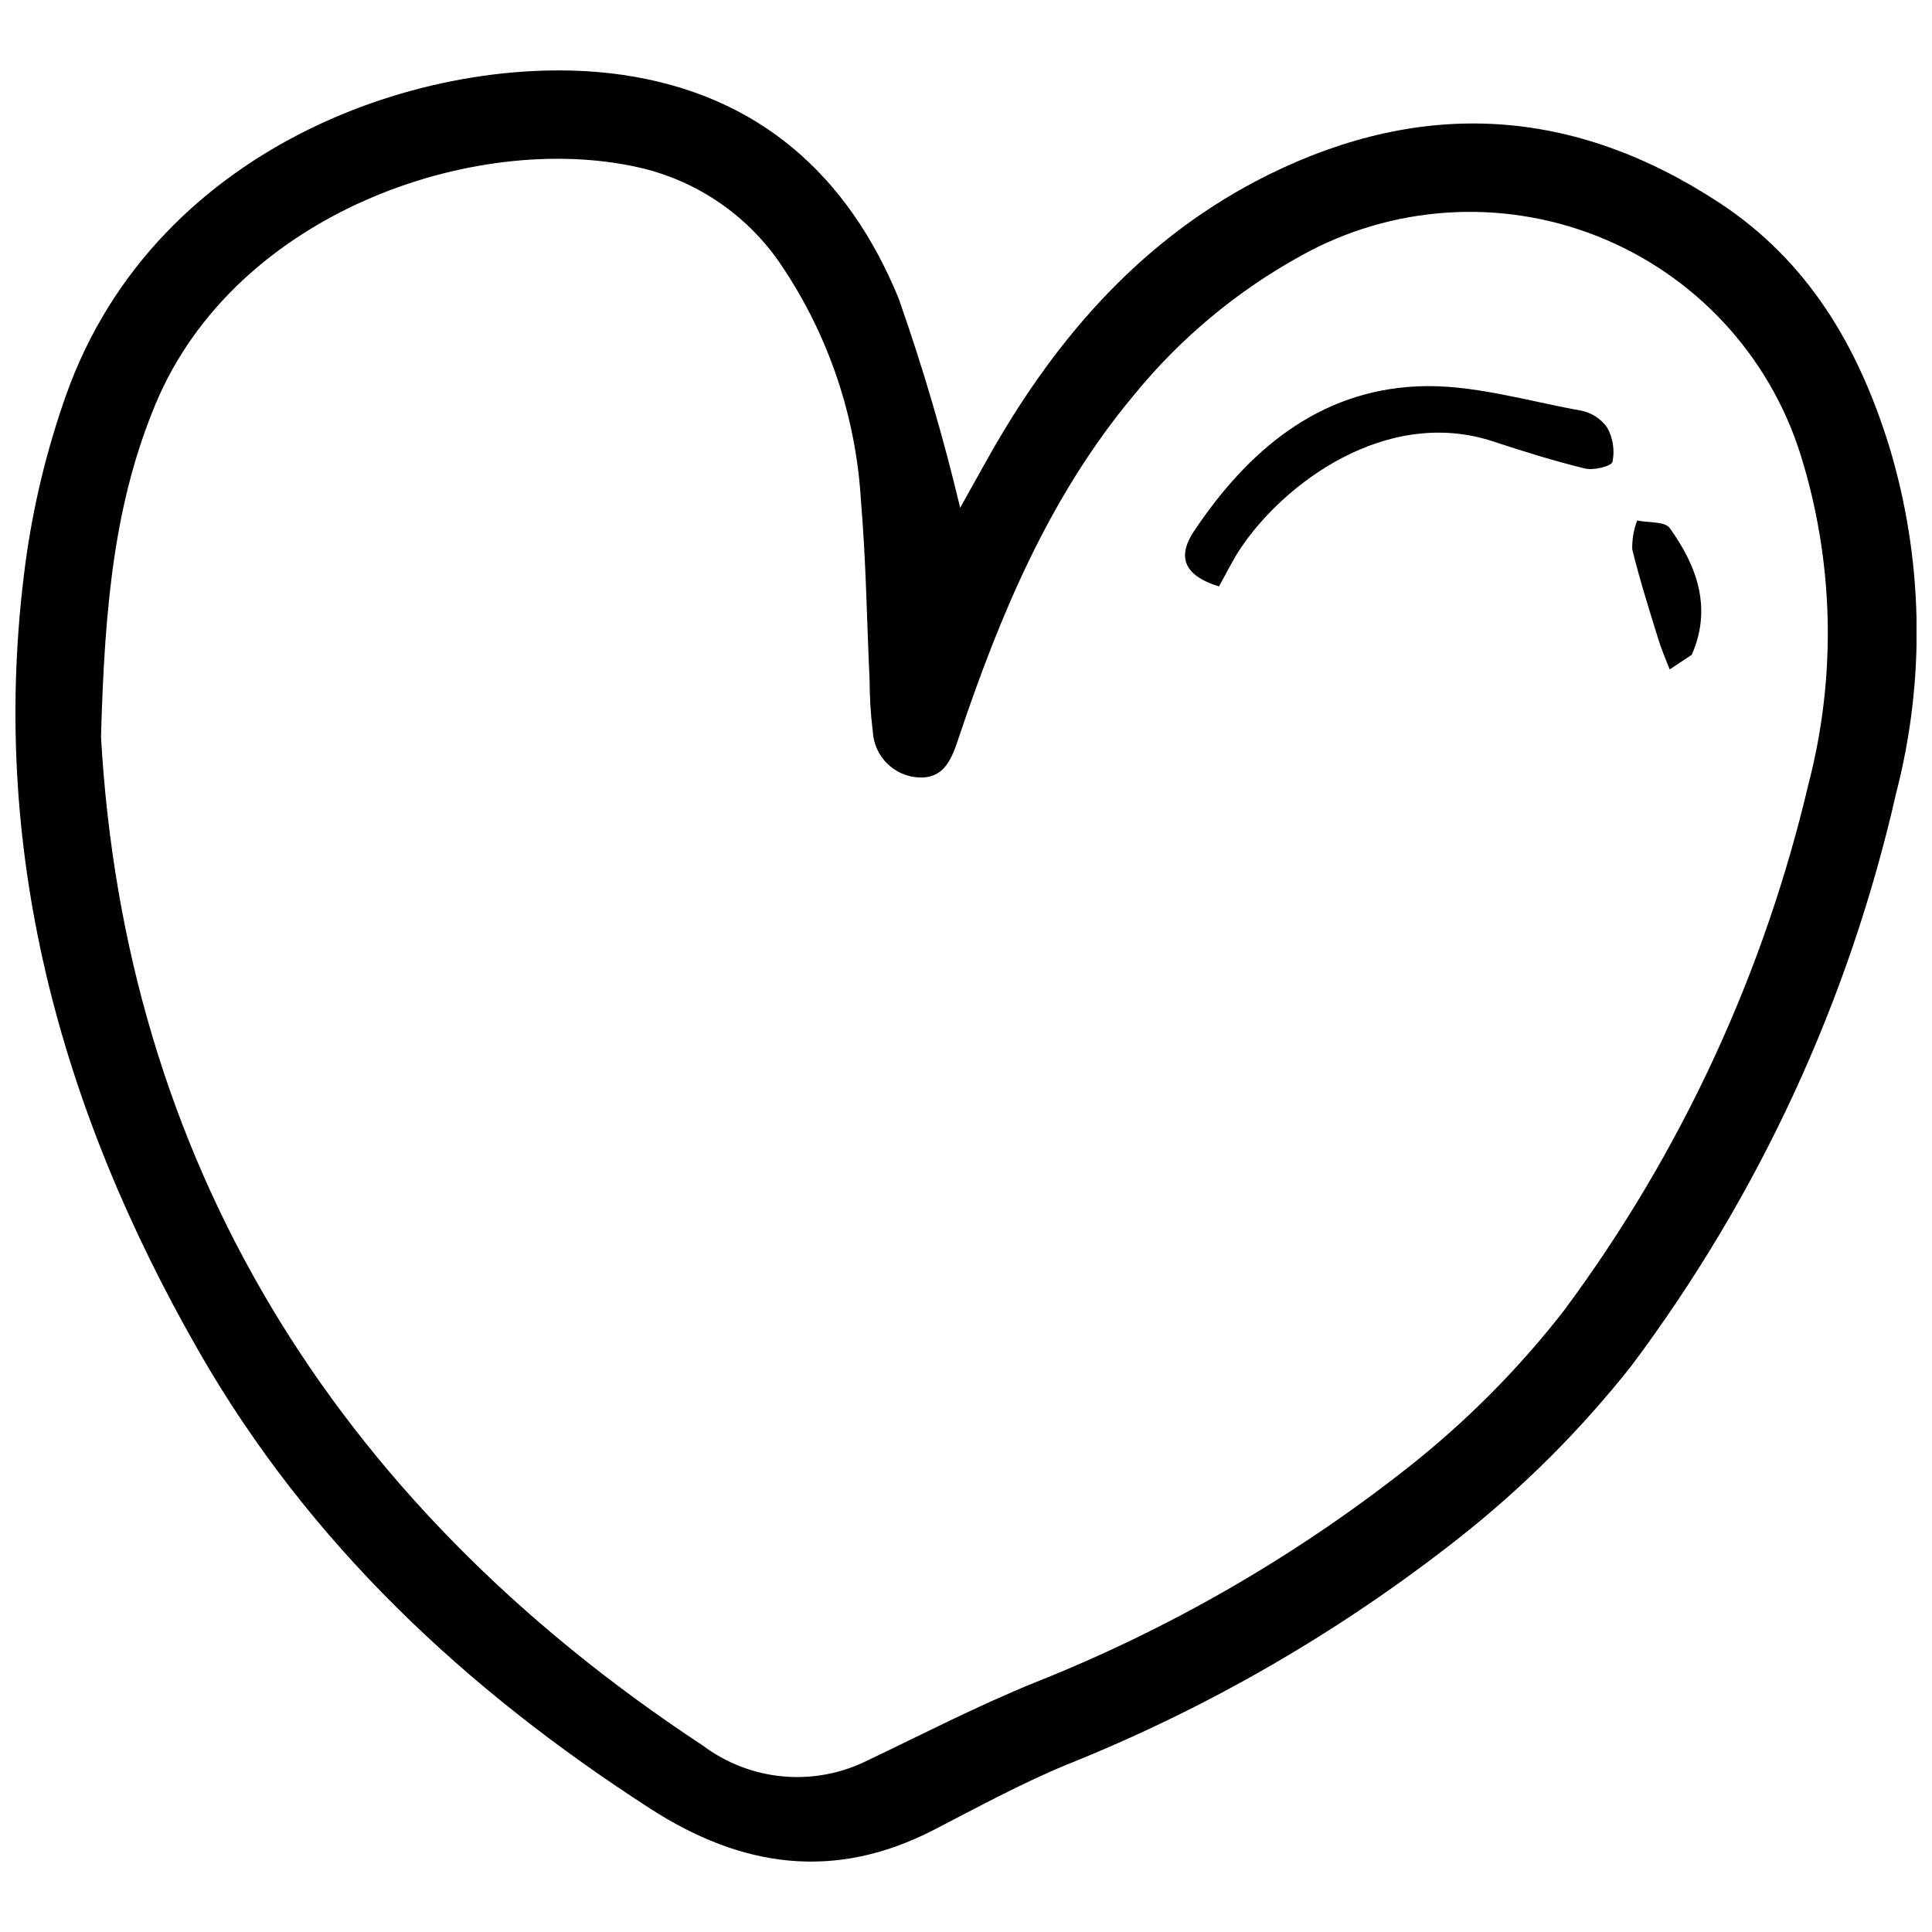 <?xml version="1.0" encoding="UTF-8"?>
<!-- Uploaded to: ICON Repo, www.svgrepo.com, Generator: ICON Repo Mixer Tools -->
<svg width="800px" height="800px" version="1.1" viewBox="144 144 512 512" xmlns="http://www.w3.org/2000/svg">
 <defs>
  <clipPath id="a">
   <path d="m148.09 162h503.81v476h-503.81z"/>
  </clipPath>
 </defs>
 <g clip-path="url(#a)">
  <path d="m644.52 261.84c-8.145-26.074-21.324-48.648-44.91-64.125-38.48-25.234-78.273-27.719-119.38-7.445-32.68 16.184-55.699 42.289-73.492 73.492-2.731 4.797-5.387 9.633-8.281 14.816-4.465-18.766-9.906-37.285-16.305-55.48-13.324-32.555-37.035-53.961-73.004-59.234-48.414-7.106-123.62 16.766-147.71 85.051-5.09 14.406-8.68 29.305-10.715 44.449-9.941 75.039 8.938 144.13 45.992 208.79 29.109 50.812 70.699 89.613 119.62 121.16 24.301 15.68 48.887 19.152 75.137 5.621 11.574-5.973 23.062-12.242 35.09-17.23h0.004c37.449-14.973 72.551-35.262 104.22-60.238 16.902-13.324 32.18-28.586 45.52-45.473 33.801-45.098 57.715-96.816 70.184-151.78 7.879-30.387 7.199-62.359-1.965-92.383zm-21.234 89.855c-11.84 50.422-33.863 97.887-64.715 139.48-12.168 15.664-26.211 29.773-41.812 42.023-29.91 23.516-63.059 42.598-98.422 56.652-15.207 6.164-29.828 13.727-44.613 20.773h0.004c-6.902 3.414-14.613 4.844-22.281 4.137-7.664-0.707-14.984-3.523-21.145-8.141-99.199-65.266-153.3-156.54-159.53-267.34 0.961-35.676 3.75-62.578 14.469-88.238 21.129-50.582 84.367-72.316 127.61-62.766 15.715 3.441 29.48 12.855 38.383 26.258 12.398 18.484 19.625 39.949 20.926 62.168 1.344 15.793 1.555 31.719 2.293 47.578 0.008 4.531 0.289 9.062 0.848 13.562 0.332 6.562 5.559 11.82 12.121 12.191 7.16 0.375 8.949-5.461 10.832-11.059 10.902-32.391 24.016-63.68 46.238-90.266 12.215-14.992 27.199-27.504 44.133-36.848 24.141-13.516 53.086-15.434 78.797-5.223 25.715 10.211 45.457 31.465 53.75 57.859 8.84 28.297 9.574 58.5 2.117 87.191zm-53.348-94.355c1.523 2.758 2.016 5.969 1.387 9.055-0.273 1.168-5.031 2.34-7.336 1.754-8.188-1.988-16.289-4.539-24.32-7.176-28.203-9.27-55.602 11.113-67.195 28.781-1.801 2.75-3.246 5.738-5.445 9.656-9.988-3.113-10.82-8.371-6.516-14.785 14.211-21.191 32.844-37.035 59.105-38.238 14.348-0.66 28.961 3.848 43.387 6.434h0.004c2.809 0.559 5.289 2.176 6.93 4.519zm16.551 26.594c7.375 10.223 11.223 21.359 5.848 33.582l-5.848 3.891c-0.996-2.609-2.144-5.172-2.965-7.836-2.445-7.973-5.008-15.926-6.965-24.027-0.055-2.594 0.383-5.176 1.301-7.602 2.965 0.613 7.34 0.195 8.633 1.992z"/>
 </g>
</svg>